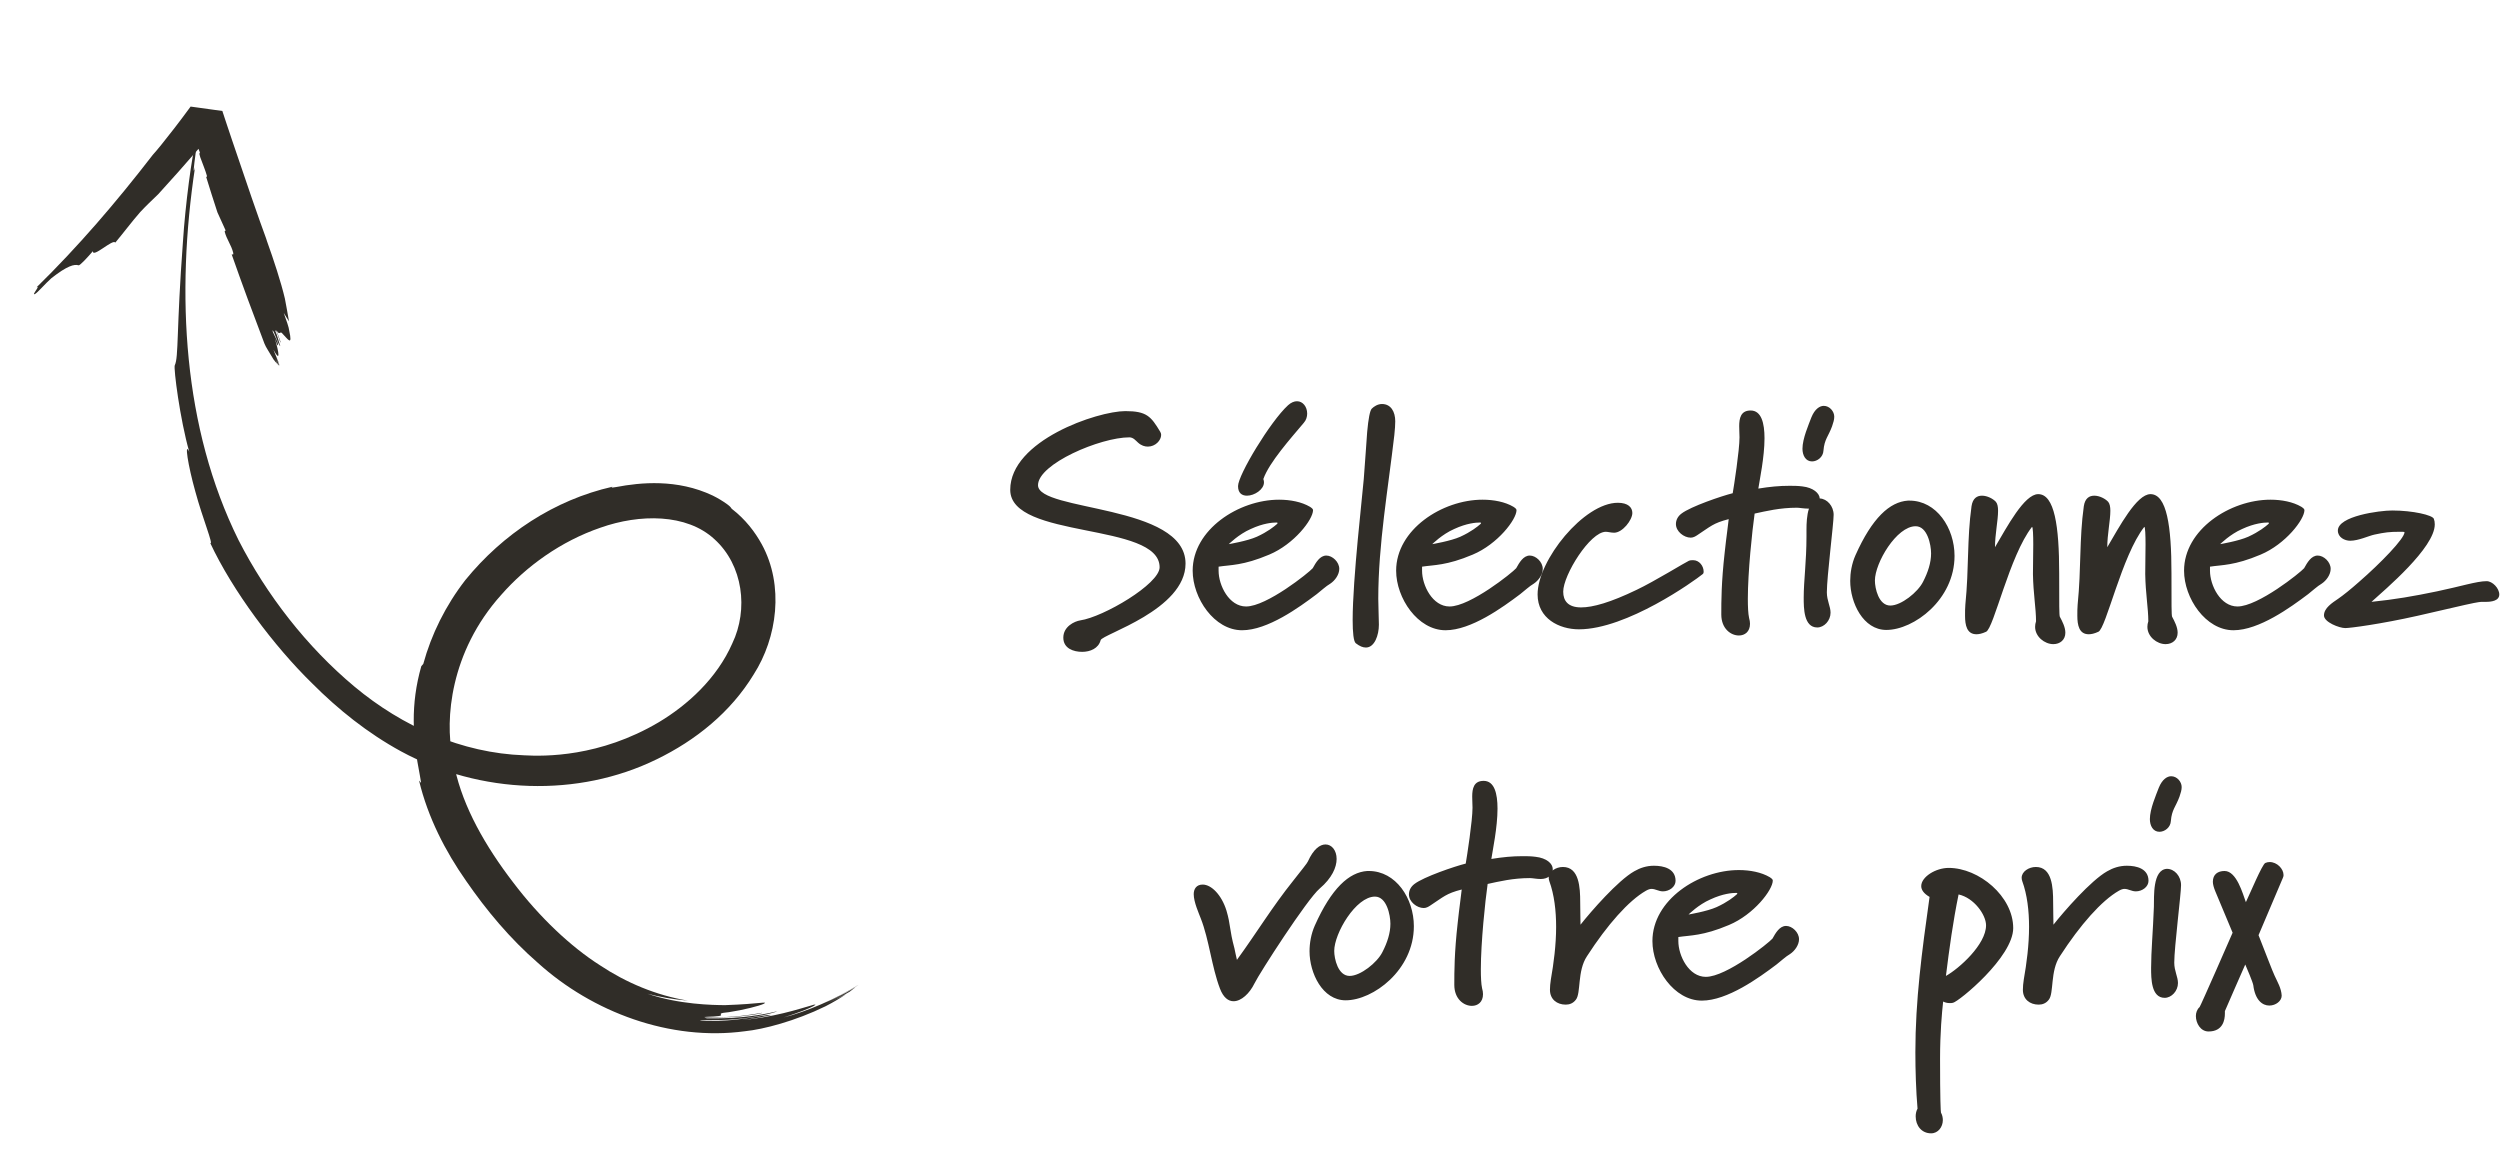 <svg width="162" height="75" viewBox="0 0 162 75" fill="none" xmlns="http://www.w3.org/2000/svg">
<path d="M76.823 36.52C76.823 39.52 71.423 41.1 71.323 41.48C71.183 42.02 70.643 42.24 70.123 42.24C69.563 42.24 68.903 42.02 68.903 41.32C68.903 40.6 69.623 40.26 70.003 40.2C71.503 39.98 75.143 37.84 75.143 36.76C75.143 33.82 65.463 34.96 65.463 31.74C65.463 28.54 71.123 26.64 72.923 26.64C74.303 26.64 74.583 26.98 75.183 27.98C75.223 28.06 75.243 28.1 75.243 28.18C75.243 28.54 74.863 28.94 74.383 28.94C74.183 28.94 73.963 28.88 73.743 28.68C73.603 28.56 73.443 28.34 73.183 28.34C71.303 28.34 67.263 30.06 67.263 31.44C67.263 33.16 76.823 32.66 76.823 36.52ZM82.745 33.96C82.765 33.94 82.785 33.92 82.785 33.9C82.785 33.88 82.785 33.86 82.705 33.86C82.465 33.86 81.865 33.9 81.045 34.28C80.265 34.62 79.625 35.26 79.625 35.26C79.625 35.26 80.825 35.06 81.445 34.78C82.145 34.46 82.565 34.12 82.745 33.96ZM86.785 36.86C86.785 37.24 86.505 37.62 86.205 37.82C85.925 37.98 85.585 38.3 85.325 38.5C84.185 39.36 82.145 40.84 80.485 40.84C78.685 40.84 77.285 38.76 77.285 36.98C77.285 34.32 80.265 32.38 82.885 32.38C83.605 32.38 84.345 32.52 84.885 32.84C85.005 32.92 85.085 32.98 85.085 33.06C85.085 33.66 83.865 35.26 82.245 35.94C80.545 36.66 79.725 36.6 78.965 36.72V36.98C78.965 37.94 79.645 39.3 80.745 39.3C82.085 39.3 84.825 37.1 85.065 36.82C85.265 36.46 85.525 36 85.945 36C86.345 36 86.785 36.42 86.785 36.86ZM84.705 26.8C84.705 27 84.645 27.22 84.485 27.4C83.645 28.4 82.245 29.96 81.865 31.04C81.865 31.08 81.905 31.12 81.905 31.26C81.905 31.72 81.285 32.12 80.805 32.12C80.485 32.12 80.225 31.96 80.225 31.5C80.225 30.78 82.325 27.3 83.465 26.26C83.665 26.08 83.865 26 84.045 26C84.425 26 84.705 26.36 84.705 26.8ZM90.412 27.3C90.412 27.52 90.392 27.82 90.352 28.2C89.952 31.66 89.312 35.28 89.312 38.8C89.312 39.32 89.352 40.06 89.352 40.48C89.352 41.16 89.072 41.96 88.512 41.96C88.312 41.96 88.112 41.88 87.852 41.68C87.712 41.56 87.652 41 87.652 40.18C87.652 37.5 88.292 32.06 88.372 31.04C88.472 29.8 88.532 28.76 88.592 28C88.672 27.12 88.772 26.6 88.892 26.48C89.032 26.34 89.272 26.18 89.552 26.18C90.132 26.18 90.412 26.68 90.412 27.3ZM95.93 33.96C95.95 33.94 95.97 33.92 95.97 33.9C95.97 33.88 95.97 33.86 95.89 33.86C95.65 33.86 95.05 33.9 94.23 34.28C93.45 34.62 92.81 35.26 92.81 35.26C92.81 35.26 94.01 35.06 94.63 34.78C95.33 34.46 95.75 34.12 95.93 33.96ZM99.97 36.86C99.97 37.24 99.69 37.62 99.39 37.82C99.11 37.98 98.77 38.3 98.51 38.5C97.37 39.36 95.33 40.84 93.67 40.84C91.87 40.84 90.47 38.76 90.47 36.98C90.47 34.32 93.45 32.38 96.07 32.38C96.79 32.38 97.53 32.52 98.07 32.84C98.19 32.92 98.27 32.98 98.27 33.06C98.27 33.66 97.05 35.26 95.43 35.94C93.73 36.66 92.91 36.6 92.15 36.72V36.98C92.15 37.94 92.83 39.3 93.93 39.3C95.27 39.3 98.01 37.1 98.25 36.82C98.45 36.46 98.71 36 99.13 36C99.53 36 99.97 36.42 99.97 36.86ZM110.396 37.04C110.396 37.16 110.356 37.18 110.336 37.2C109.796 37.64 105.416 40.78 102.316 40.78C101.036 40.78 99.636 40.08 99.636 38.52C99.636 36.3 102.636 32.58 104.836 32.58C105.496 32.58 105.776 32.88 105.776 33.24C105.776 33.7 105.136 34.52 104.596 34.52C104.396 34.52 104.196 34.46 104.056 34.46C103.036 34.46 101.296 37.26 101.296 38.34C101.296 38.94 101.616 39.36 102.456 39.36C103.216 39.36 104.356 39.04 106.056 38.22C107.196 37.68 109.276 36.4 109.436 36.34C109.536 36.3 109.616 36.3 109.716 36.3C110.116 36.3 110.396 36.68 110.396 37.04ZM118.82 33.36C118.82 33.94 118.38 37.38 118.38 38.38C118.38 38.92 118.62 39.3 118.62 39.7C118.62 40.22 118.2 40.66 117.76 40.66C116.88 40.66 116.88 39.4 116.88 38.72C116.88 37.64 117.06 36.38 117.06 34.76V34.34C117.06 33.92 117.08 33.38 117.22 32.96C116.88 32.96 116.6 32.9 116.44 32.9C115.34 32.9 114.44 33.12 113.7 33.28C113.54 34.4 113.26 37.08 113.26 38.8C113.26 39.32 113.28 39.76 113.34 40.04C113.38 40.18 113.4 40.3 113.4 40.42C113.4 40.94 113.06 41.18 112.68 41.18C112.16 41.18 111.54 40.74 111.54 39.82C111.54 38.96 111.54 37.76 111.76 35.8C111.88 34.68 111.96 34.22 112.02 33.64C111 33.9 110.84 34.12 109.98 34.68C109.86 34.76 109.72 34.84 109.56 34.84C109.12 34.84 108.6 34.44 108.6 33.96C108.6 33.7 108.72 33.46 108.96 33.28C109.56 32.82 111.56 32.14 112.28 31.96C112.36 31.5 112.72 29.18 112.72 28.34C112.72 28.14 112.7 27.88 112.7 27.62C112.7 27.1 112.8 26.6 113.44 26.6C114.14 26.6 114.34 27.42 114.34 28.4C114.34 29.62 114.02 31.12 113.94 31.66C114.68 31.54 115.3 31.48 115.96 31.48C116.22 31.48 116.5 31.48 116.8 31.52C117.5 31.6 117.9 31.96 117.92 32.3C118.4 32.32 118.82 32.8 118.82 33.36ZM118.86 27C118.86 27.2 118.8 27.38 118.72 27.62C118.48 28.28 118.22 28.46 118.16 29.2C118.14 29.62 117.76 29.9 117.42 29.9C117 29.9 116.8 29.5 116.8 29.08C116.8 28.42 117.2 27.52 117.38 27.04C117.6 26.5 117.92 26.3 118.18 26.3C118.56 26.3 118.86 26.66 118.86 27ZM125.134 35.86C125.134 35.3 124.894 34.1 124.134 34.1C122.894 34.1 121.494 36.48 121.494 37.62C121.494 38.12 121.734 39.24 122.494 39.24C123.194 39.24 124.274 38.38 124.614 37.7C124.934 37.08 125.134 36.46 125.134 35.86ZM126.654 36.02C126.654 38.86 124.014 40.82 122.234 40.82C120.734 40.82 119.894 39.06 119.894 37.64C119.894 37.12 119.994 36.52 120.234 35.98C121.314 33.56 122.454 32.52 123.634 32.44H123.734C125.494 32.44 126.654 34.22 126.654 36.02ZM133.835 41C133.835 41.46 133.495 41.74 133.055 41.74C132.495 41.74 131.875 41.26 131.875 40.62C131.875 40.5 131.895 40.38 131.935 40.26C131.935 39.42 131.755 38.46 131.735 37.2C131.735 36.56 131.755 35.9 131.755 35.28C131.755 34.68 131.735 34.14 131.675 34.14C130.215 36 129.195 40.74 128.695 40.94C128.435 41.06 128.235 41.1 128.075 41.1C127.455 41.1 127.335 40.52 127.335 39.9C127.335 39.72 127.335 39.34 127.355 39.18C127.595 36.8 127.455 34.96 127.755 32.8C127.835 32.28 128.115 32.12 128.435 32.12C128.775 32.12 129.155 32.32 129.335 32.52C129.435 32.64 129.475 32.84 129.475 33.1C129.475 33.72 129.275 34.64 129.275 35.46C130.055 34.14 131.175 32.02 132.075 32.02C133.135 32.02 133.435 34.1 133.435 37.14C133.435 39.26 133.435 39.82 133.475 39.96C133.635 40.26 133.835 40.64 133.835 41ZM141.111 41C141.111 41.46 140.771 41.74 140.331 41.74C139.771 41.74 139.151 41.26 139.151 40.62C139.151 40.5 139.171 40.38 139.211 40.26C139.211 39.42 139.031 38.46 139.011 37.2C139.011 36.56 139.031 35.9 139.031 35.28C139.031 34.68 139.011 34.14 138.951 34.14C137.491 36 136.471 40.74 135.971 40.94C135.711 41.06 135.511 41.1 135.351 41.1C134.731 41.1 134.611 40.52 134.611 39.9C134.611 39.72 134.611 39.34 134.631 39.18C134.871 36.8 134.731 34.96 135.031 32.8C135.111 32.28 135.391 32.12 135.711 32.12C136.051 32.12 136.431 32.32 136.611 32.52C136.711 32.64 136.751 32.84 136.751 33.1C136.751 33.72 136.551 34.64 136.551 35.46C137.331 34.14 138.451 32.02 139.351 32.02C140.411 32.02 140.711 34.1 140.711 37.14C140.711 39.26 140.711 39.82 140.751 39.96C140.911 40.26 141.111 40.64 141.111 41ZM146.987 33.96C147.007 33.94 147.027 33.92 147.027 33.9C147.027 33.88 147.027 33.86 146.947 33.86C146.707 33.86 146.107 33.9 145.287 34.28C144.507 34.62 143.867 35.26 143.867 35.26C143.867 35.26 145.067 35.06 145.687 34.78C146.387 34.46 146.807 34.12 146.987 33.96ZM151.027 36.86C151.027 37.24 150.747 37.62 150.447 37.82C150.167 37.98 149.827 38.3 149.567 38.5C148.427 39.36 146.387 40.84 144.727 40.84C142.927 40.84 141.527 38.76 141.527 36.98C141.527 34.32 144.507 32.38 147.127 32.38C147.847 32.38 148.587 32.52 149.127 32.84C149.247 32.92 149.327 32.98 149.327 33.06C149.327 33.66 148.107 35.26 146.487 35.94C144.787 36.66 143.967 36.6 143.207 36.72V36.98C143.207 37.94 143.887 39.3 144.987 39.3C146.327 39.3 149.067 37.1 149.307 36.82C149.507 36.46 149.767 36 150.187 36C150.587 36 151.027 36.42 151.027 36.86ZM161.953 38.52C161.953 38.94 161.433 39 161.093 39C160.773 39 160.693 39 160.613 39.02C160.233 39.08 159.953 39.14 156.673 39.9C154.273 40.44 152.293 40.7 151.973 40.7C151.593 40.7 150.593 40.32 150.593 39.88C150.593 39.4 151.133 39.06 151.513 38.8C151.833 38.58 152.333 38.18 152.873 37.7C154.233 36.52 155.833 34.88 155.813 34.48C155.793 34.46 155.673 34.46 155.473 34.46C154.833 34.46 154.533 34.5 153.873 34.64C153.493 34.72 152.833 35.04 152.293 35.04C151.933 35.04 151.493 34.82 151.493 34.38C151.493 33.44 154.193 33.08 155.013 33.08C156.353 33.08 157.633 33.38 157.713 33.62C157.753 33.72 157.773 33.84 157.773 33.98C157.773 35.5 154.553 38.2 153.673 39C155.213 38.84 156.373 38.64 157.913 38.32C159.453 38 160.493 37.66 161.133 37.66C161.513 37.66 161.953 38.12 161.953 38.52ZM86.613 55.66C86.613 56.2 86.313 56.9 85.513 57.58C84.693 58.28 81.613 63.06 81.293 63.72C80.973 64.38 80.433 64.88 79.933 64.88C79.593 64.88 79.273 64.64 79.053 64.06C78.513 62.64 78.353 60.9 77.813 59.52C77.693 59.2 77.353 58.46 77.353 57.94C77.353 57.6 77.533 57.32 77.933 57.32C78.493 57.32 79.153 57.98 79.473 59C79.753 59.94 79.653 60.2 79.993 61.46C80.053 61.7 80.073 61.9 80.153 62.2C81.433 60.44 82.433 58.78 83.793 57.08C84.313 56.42 84.733 55.9 84.753 55.82C85.113 55.02 85.533 54.72 85.893 54.72C86.293 54.72 86.613 55.1 86.613 55.66ZM90.098 59.86C90.098 59.3 89.858 58.1 89.098 58.1C87.858 58.1 86.458 60.48 86.458 61.62C86.458 62.12 86.698 63.24 87.458 63.24C88.158 63.24 89.238 62.38 89.578 61.7C89.898 61.08 90.098 60.46 90.098 59.86ZM91.618 60.02C91.618 62.86 88.978 64.82 87.198 64.82C85.698 64.82 84.858 63.06 84.858 61.64C84.858 61.12 84.958 60.52 85.198 59.98C86.278 57.56 87.418 56.52 88.598 56.44H88.698C90.458 56.44 91.618 58.22 91.618 60.02ZM100.619 56.32C100.619 56.66 100.339 56.96 99.839 56.96C99.579 56.96 99.299 56.9 99.139 56.9C98.039 56.9 97.139 57.12 96.399 57.28C96.239 58.4 95.959 61.08 95.959 62.8C95.959 63.32 95.979 63.76 96.039 64.04C96.079 64.18 96.099 64.3 96.099 64.42C96.099 64.94 95.759 65.18 95.379 65.18C94.859 65.18 94.239 64.74 94.239 63.82C94.239 62.96 94.239 61.76 94.459 59.8C94.579 58.68 94.659 58.22 94.719 57.64C93.699 57.9 93.539 58.12 92.679 58.68C92.559 58.76 92.419 58.84 92.259 58.84C91.819 58.84 91.299 58.44 91.299 57.96C91.299 57.7 91.419 57.46 91.659 57.28C92.259 56.82 94.259 56.14 94.979 55.96C95.059 55.5 95.419 53.18 95.419 52.34C95.419 52.14 95.399 51.88 95.399 51.62C95.399 51.1 95.499 50.6 96.139 50.6C96.839 50.6 97.039 51.42 97.039 52.4C97.039 53.62 96.719 55.12 96.639 55.66C97.379 55.54 97.999 55.48 98.659 55.48C98.919 55.48 99.199 55.48 99.499 55.52C100.219 55.6 100.619 55.96 100.619 56.32ZM108.577 57.08C108.577 57.46 108.177 57.76 107.757 57.76C107.477 57.76 107.277 57.6 107.017 57.6C106.917 57.6 106.797 57.64 106.657 57.72C105.537 58.36 104.157 59.92 102.837 61.96C102.197 62.92 102.457 64.36 102.117 64.78C101.937 65.02 101.697 65.1 101.457 65.1C100.897 65.1 100.437 64.76 100.437 64.14C100.437 63.96 100.457 63.7 100.497 63.46C100.677 62.44 100.837 61.24 100.837 60.06C100.837 59.02 100.717 57.98 100.397 57.1C100.377 57.04 100.357 56.96 100.357 56.88C100.357 56.48 100.817 56.18 101.277 56.18C102.337 56.18 102.397 57.52 102.397 58.46C102.397 59.12 102.417 59.48 102.417 59.92C103.097 59.06 104.837 57.06 105.897 56.46C106.277 56.24 106.697 56.1 107.177 56.1C107.797 56.1 108.577 56.28 108.577 57.08ZM112.537 57.96C112.557 57.94 112.577 57.92 112.577 57.9C112.577 57.88 112.577 57.86 112.497 57.86C112.257 57.86 111.657 57.9 110.837 58.28C110.057 58.62 109.417 59.26 109.417 59.26C109.417 59.26 110.617 59.06 111.237 58.78C111.937 58.46 112.357 58.12 112.537 57.96ZM116.577 60.86C116.577 61.24 116.297 61.62 115.997 61.82C115.717 61.98 115.377 62.3 115.117 62.5C113.977 63.36 111.937 64.84 110.277 64.84C108.477 64.84 107.077 62.76 107.077 60.98C107.077 58.32 110.057 56.38 112.677 56.38C113.397 56.38 114.137 56.52 114.677 56.84C114.797 56.92 114.877 56.98 114.877 57.06C114.877 57.66 113.657 59.26 112.037 59.94C110.337 60.66 109.517 60.6 108.757 60.72V60.98C108.757 61.94 109.437 63.3 110.537 63.3C111.877 63.3 114.617 61.1 114.857 60.82C115.057 60.46 115.317 60 115.737 60C116.137 60 116.577 60.42 116.577 60.86ZM128.696 59.96C128.696 59.28 127.916 58.18 126.916 57.96C126.556 59.72 126.316 61.46 126.096 63.24C126.956 62.76 128.696 61.2 128.696 59.96ZM130.456 60.14C130.456 62.02 126.936 64.9 126.556 64.98C126.476 65 126.416 65 126.336 65C126.176 65 126.036 64.96 125.916 64.9C125.836 65.62 125.716 66.92 125.716 68.6C125.716 71.24 125.756 72.06 125.776 72.1C125.856 72.24 125.896 72.42 125.896 72.58C125.896 73.02 125.596 73.44 125.136 73.44C124.516 73.44 124.136 72.94 124.136 72.34C124.136 72.16 124.176 71.98 124.256 71.84C124.156 70.68 124.116 69.34 124.116 68.18C124.116 64.82 124.536 61.68 125.036 58.12C124.656 57.9 124.496 57.66 124.496 57.42C124.496 56.82 125.436 56.24 126.276 56.24C128.236 56.24 130.456 58.08 130.456 60.14ZM139.223 57.08C139.223 57.46 138.823 57.76 138.403 57.76C138.123 57.76 137.923 57.6 137.663 57.6C137.563 57.6 137.443 57.64 137.303 57.72C136.183 58.36 134.803 59.92 133.483 61.96C132.843 62.92 133.103 64.36 132.763 64.78C132.583 65.02 132.343 65.1 132.103 65.1C131.543 65.1 131.083 64.76 131.083 64.14C131.083 63.96 131.103 63.7 131.143 63.46C131.323 62.44 131.483 61.24 131.483 60.06C131.483 59.02 131.363 57.98 131.043 57.1C131.023 57.04 131.003 56.96 131.003 56.88C131.003 56.48 131.463 56.18 131.923 56.18C132.983 56.18 133.043 57.52 133.043 58.46C133.043 59.12 133.063 59.48 133.063 59.92C133.743 59.06 135.483 57.06 136.543 56.46C136.923 56.24 137.343 56.1 137.823 56.1C138.443 56.1 139.223 56.28 139.223 57.08ZM141.332 57.36C141.332 57.94 140.892 61.38 140.892 62.38C140.892 62.92 141.132 63.3 141.132 63.7C141.132 64.22 140.712 64.66 140.272 64.66C139.392 64.66 139.392 63.4 139.392 62.72C139.392 61.64 139.512 60.38 139.572 58.76C139.592 58.12 139.472 56.36 140.412 56.3C140.912 56.3 141.332 56.78 141.332 57.36ZM141.372 51C141.372 51.2 141.312 51.38 141.232 51.62C140.992 52.28 140.732 52.46 140.672 53.2C140.652 53.62 140.272 53.9 139.932 53.9C139.512 53.9 139.312 53.5 139.312 53.08C139.312 52.42 139.712 51.52 139.892 51.04C140.112 50.5 140.432 50.3 140.692 50.3C141.072 50.3 141.372 50.66 141.372 51ZM147.973 56.7C147.973 56.76 147.973 56.78 147.933 56.88L146.353 60.6C146.773 61.66 147.273 62.98 147.393 63.22C147.573 63.62 147.833 64.04 147.853 64.52C147.853 64.86 147.473 65.16 147.053 65.16C146.613 65.16 146.133 64.82 146.013 63.84C145.973 63.62 145.613 62.78 145.493 62.5C145.433 62.64 144.173 65.5 144.173 65.52V65.68C144.173 66.08 144.053 66.84 143.113 66.84C142.593 66.84 142.293 66.3 142.293 65.84C142.293 65.62 142.373 65.4 142.533 65.26C142.593 65.2 144.573 60.68 144.673 60.44L143.553 57.76C143.453 57.52 143.393 57.3 143.393 57.14C143.393 56.66 143.713 56.44 144.153 56.44C144.933 56.44 145.333 57.92 145.533 58.46C145.793 57.92 146.593 56 146.793 55.92C146.893 55.88 146.973 55.86 147.073 55.86C147.553 55.86 147.973 56.3 147.973 56.7Z" fill="#302D28"/>
<path d="M15.015 16.485C15.062 16.465 15.146 16.551 15.113 16.383C14.985 15.863 14.683 15.514 14.555 14.994L14.62 14.931C14.451 14.551 14.268 14.16 14.088 13.758C13.836 12.989 13.592 12.222 13.357 11.456C13.392 11.465 13.421 11.466 13.406 11.387C13.318 11.065 13.14 10.638 12.976 10.189L12.921 9.984C12.919 9.927 12.942 9.904 12.957 9.891C12.883 9.687 12.813 9.508 12.746 9.342L12.517 8.488L12.402 8.059L12.374 7.952L12.361 7.898L12.36 7.897C11.975 7.843 15.707 8.361 14.127 8.142L14.124 8.146L14.12 8.152L14.11 8.164L14.092 8.186L13.947 8.363C13.561 8.829 13.168 9.29 12.767 9.755C11.966 10.685 11.131 11.622 10.251 12.587C9.85 12.972 9.447 13.355 9.085 13.744C8.566 14.333 7.965 15.136 7.471 15.722C7.331 15.451 5.994 16.751 6.02 16.276C5.689 16.658 5.178 17.221 5.091 17.192C4.828 17.106 4.364 17.211 3.328 18.029C2.941 18.369 2.433 18.97 2.266 19.052C2.005 19.182 2.637 18.481 2.375 18.613C5.064 15.981 7.519 13.12 9.905 10.029C10.132 9.784 10.647 9.155 11.297 8.311C11.621 7.891 11.984 7.41 12.349 6.91L12.35 6.907C11.904 6.843 16.247 7.447 14.409 7.193L14.411 7.2L14.416 7.214L14.425 7.242L14.444 7.299L14.482 7.414L14.558 7.646L14.714 8.115L15.035 9.074C15.902 11.655 16.83 14.343 17.237 15.432L17.302 15.633C17.731 16.827 18.213 18.291 18.459 19.341C18.555 19.829 18.64 20.33 18.727 20.827C18.607 20.623 18.49 20.436 18.385 20.275C18.556 20.753 18.728 21.23 18.742 21.432C18.977 22.494 18.64 21.963 18.318 21.635C18.138 21.38 18.145 21.805 17.908 21.392C18.022 21.709 18.079 21.869 18.195 22.188C18.13 22.252 17.894 21.19 17.843 21.456C17.979 21.752 18.049 22.113 18.164 22.431C18.02 22.358 17.742 21.338 17.655 21.424C17.691 21.605 18.106 22.273 17.998 22.379C17.976 22.4 17.862 22.082 17.805 21.922C18.105 22.919 18.169 23.504 17.717 22.655C17.829 22.965 18.036 23.387 18.132 23.723L18.129 23.721C18.068 23.559 17.943 23.284 17.889 23.133L18.089 23.693L18.001 23.613C17.936 23.478 17.876 23.343 17.823 23.198L17.956 23.57C17.882 23.491 17.804 23.398 17.726 23.294C17.489 22.879 17.22 22.497 17.134 22.26C16.405 20.346 15.69 18.418 15.014 16.488L15.015 16.485Z" fill="#302D28"/>
<path d="M27.157 50.592C27.203 50.563 27.367 51.055 27.211 50.266C26.726 47.799 26.597 45.654 27.299 43.173L27.43 43.018C27.949 41.113 28.875 39.235 30.158 37.583C32.588 34.601 35.909 32.398 39.694 31.538C39.604 31.594 39.561 31.621 39.941 31.558C41.488 31.264 43.876 31.019 46.179 32.11C46.51 32.273 46.829 32.464 47.126 32.678C47.355 32.85 47.387 32.928 47.414 32.967C48.311 33.657 48.925 34.474 49.361 35.266C50.828 37.946 50.363 41.325 48.838 43.705C47.347 46.158 45.074 47.979 42.55 49.204C37.478 51.687 31.143 51.487 25.989 48.689C23.814 47.502 21.885 45.949 20.23 44.285C17.741 41.855 15.068 38.277 13.624 35.189C13.861 35.362 13.121 33.575 12.659 31.859C12.176 30.147 11.932 28.537 12.266 29.286C11.659 27.157 11.239 23.851 11.325 23.671C11.585 23.134 11.425 21.421 11.857 15.635C11.998 13.376 12.45 9.885 12.702 9.177C13.013 7.971 12.321 12.03 12.639 10.836C11.396 19.074 11.853 27.715 15.454 34.993C17.273 38.553 19.882 41.915 22.97 44.493C26.071 47.081 29.923 48.801 33.968 48.944C35.282 49.018 38.86 49.069 42.688 46.801C44.55 45.689 46.453 43.964 47.451 41.697C48.508 39.492 48.154 36.621 46.297 34.941C44.491 33.269 41.443 33.299 38.921 34.19C36.347 35.07 34.103 36.697 32.489 38.536C29.127 42.272 28.853 46.69 29.309 48.932C29.36 49.213 29.398 49.495 29.468 49.773C30.008 52.307 31.472 54.858 33.239 57.162C34.971 59.454 36.991 61.347 38.869 62.545C40.569 63.675 42.516 64.499 44.574 64.841C43.609 64.762 42.718 64.596 41.958 64.394C43.998 65.09 46.167 65.129 46.989 65.133C49.28 65.053 49.781 64.868 49.504 65.041C49.226 65.181 48.142 65.453 47.237 65.588C45.926 65.702 47.717 65.838 45.635 65.896C47.137 65.944 47.898 65.885 49.384 65.629C49.478 65.656 48.332 65.866 47.278 65.909C46.227 65.965 45.282 65.887 45.804 65.986C47.259 66.017 48.9 65.9 50.37 65.527C50.132 65.65 48.846 65.953 47.624 66.045C46.403 66.155 45.272 66.064 45.385 66.13C45.796 66.176 46.877 66.174 47.875 66.05C48.875 65.94 49.789 65.735 49.946 65.768C50.014 65.796 48.509 66.091 47.741 66.132C50.1 65.957 51.851 65.353 52.526 65.167C53.192 64.936 52.863 65.261 50.781 65.933C52.267 65.552 54.206 64.721 55.62 63.819L55.605 63.832C54.901 64.31 53.687 64.922 52.992 65.194C53.835 64.85 54.651 64.457 55.448 63.965C55.332 64.061 55.199 64.161 55.057 64.263C54.463 64.616 53.85 64.925 53.192 65.201C53.751 64.967 54.3 64.708 54.84 64.414C54.458 64.672 54.005 64.944 53.49 65.208C51.536 66.165 49.467 66.704 48.271 66.824C43.418 67.479 38.388 65.587 34.858 62.397C33.054 60.829 31.531 59.005 30.206 57.085C28.86 55.167 27.727 52.968 27.157 50.592Z" fill="#302D28"/>
</svg>

